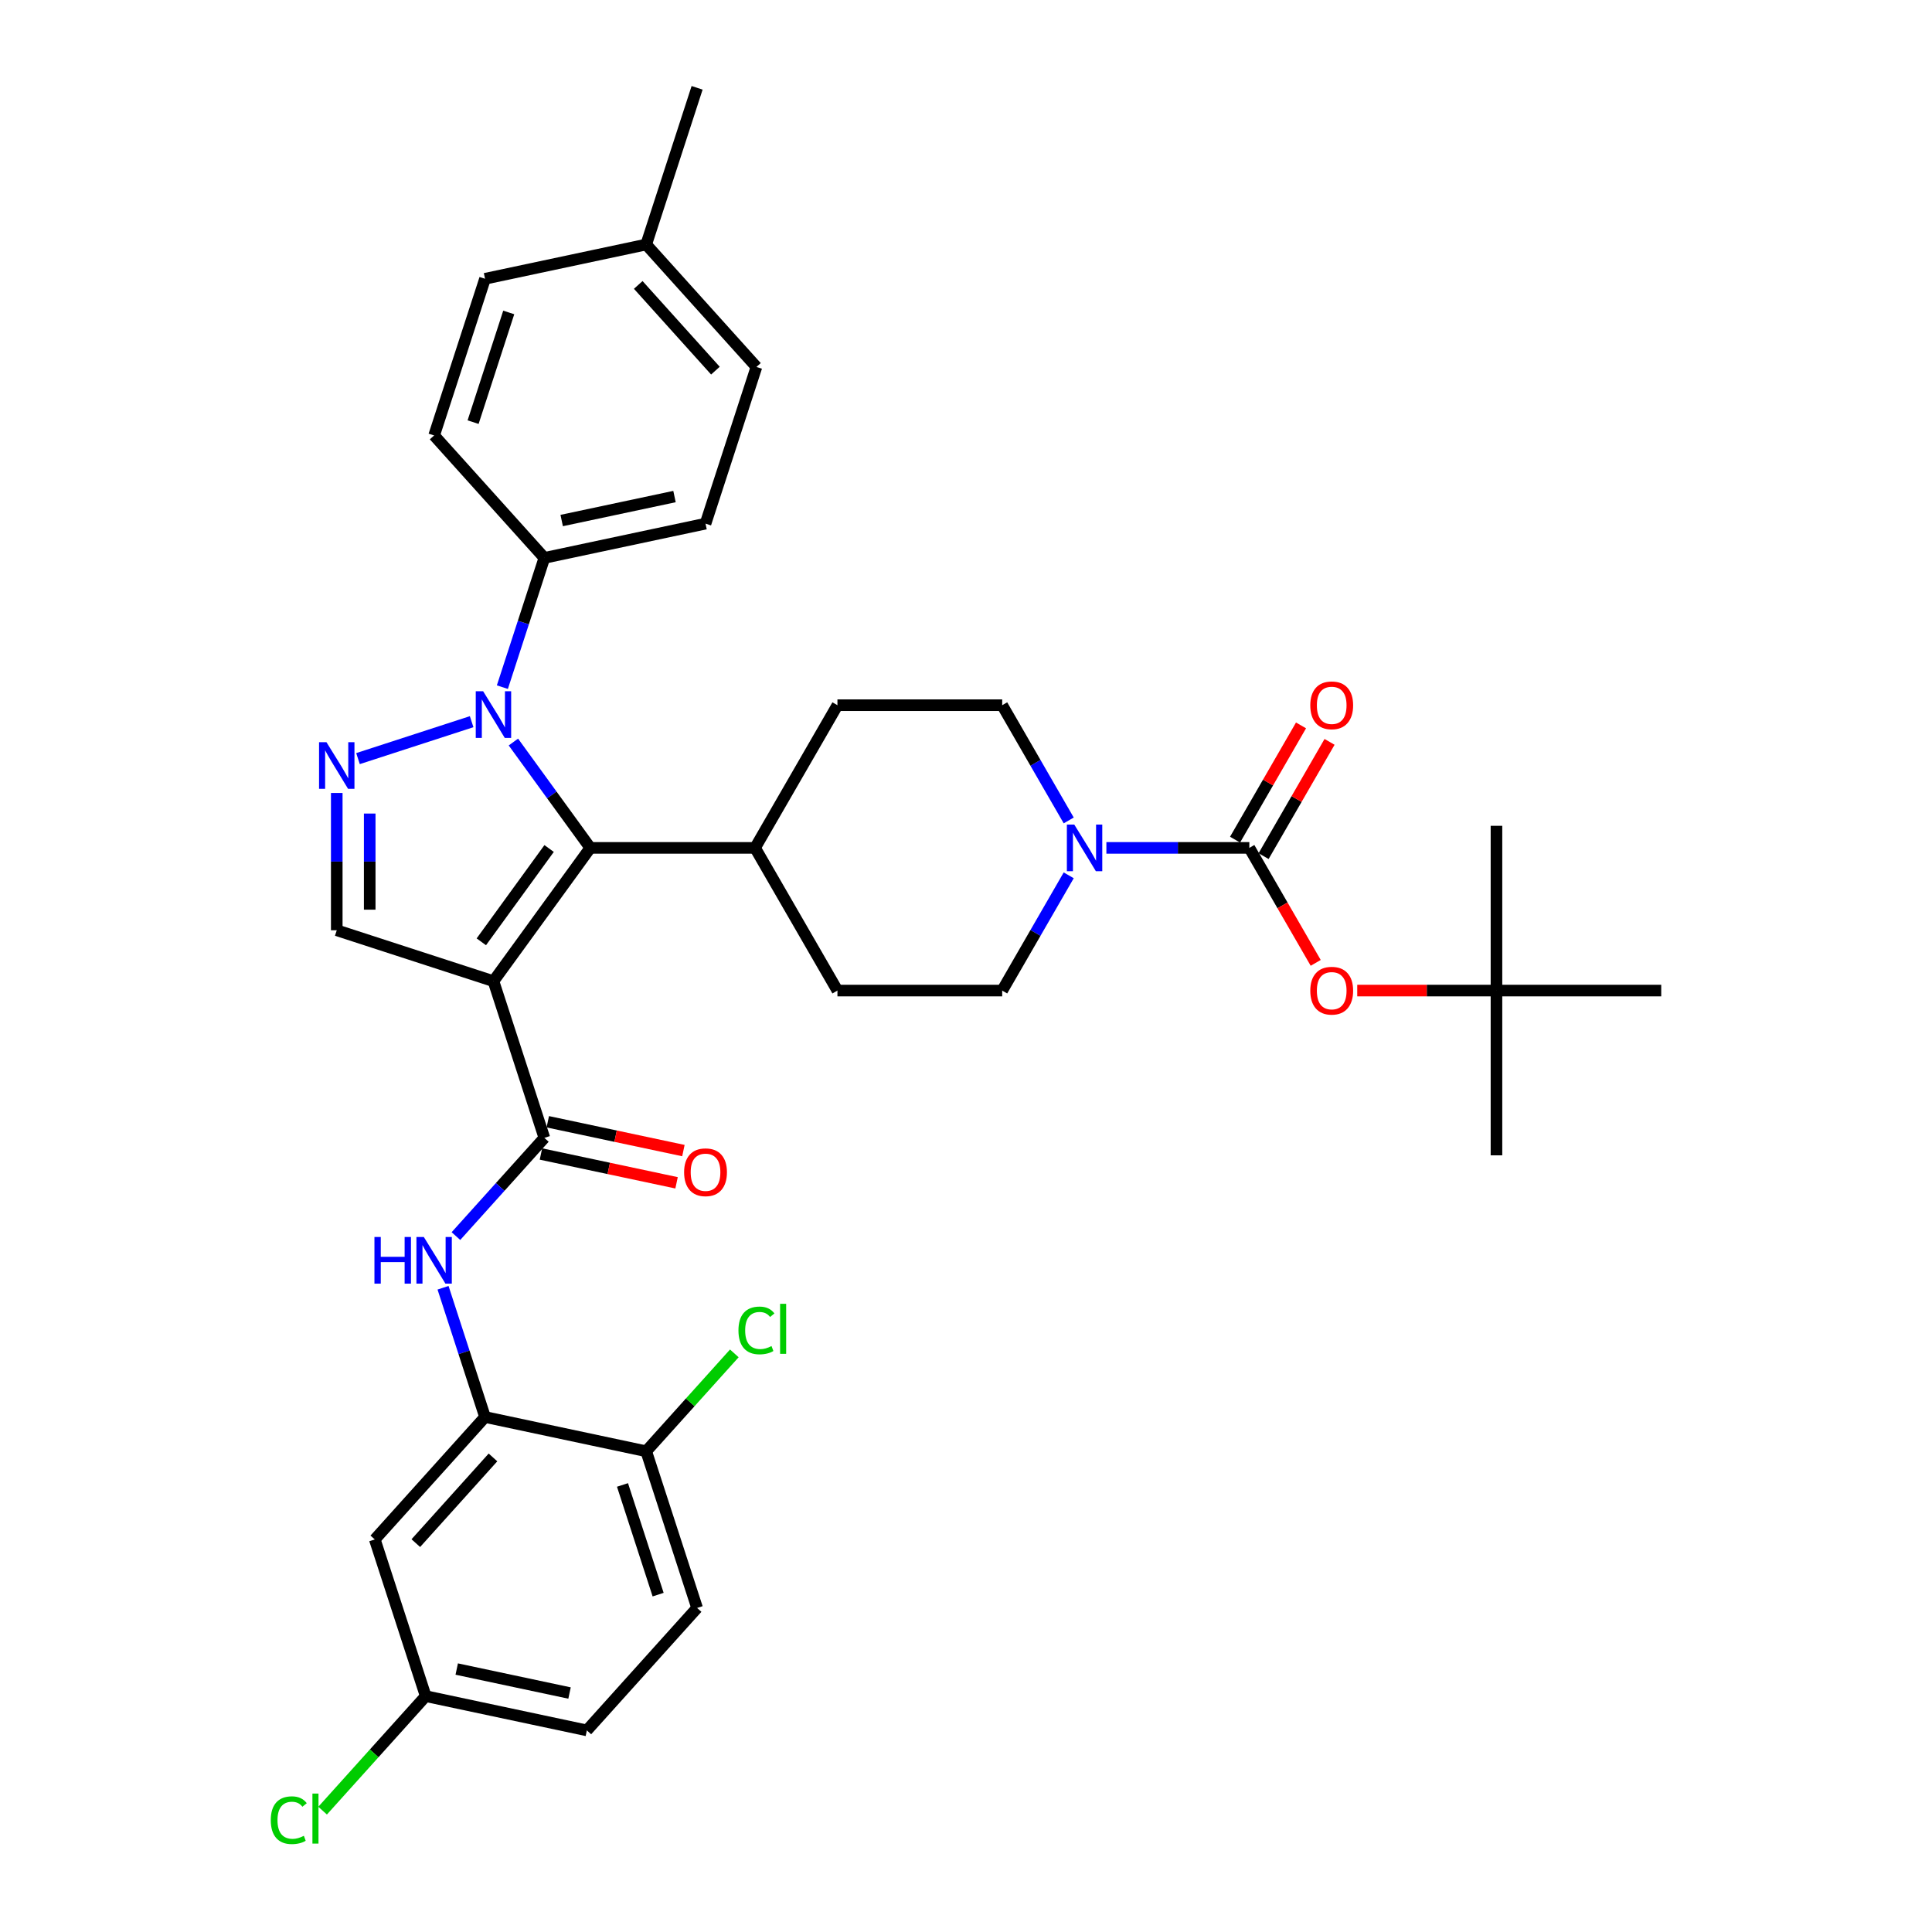 <?xml version='1.0' encoding='iso-8859-1'?>
<svg version='1.1' baseProfile='full'
              xmlns='http://www.w3.org/2000/svg'
                      xmlns:rdkit='http://www.rdkit.org/xml'
                      xmlns:xlink='http://www.w3.org/1999/xlink'
                  xml:space='preserve'
width='1000px' height='1000px' viewBox='0 0 1000 1000'>
<!-- END OF HEADER -->
<rect style='opacity:1.0;fill:#FFFFFF;stroke:none' width='1000' height='1000' x='0' y='0'> </rect>
<path class='bond-1' d='M 255.411,507.857 L 305.536,438.865' style='fill:none;fill-rule:evenodd;stroke:#000000;stroke-width:6px;stroke-linecap:butt;stroke-linejoin:miter;stroke-opacity:1' />
<path class='bond-1' d='M 249.131,487.483 L 284.219,439.188' style='fill:none;fill-rule:evenodd;stroke:#000000;stroke-width:6px;stroke-linecap:butt;stroke-linejoin:miter;stroke-opacity:1' />
<path class='bond-3' d='M 255.411,507.857 L 281.763,588.961' style='fill:none;fill-rule:evenodd;stroke:#000000;stroke-width:6px;stroke-linecap:butt;stroke-linejoin:miter;stroke-opacity:1' />
<path class='bond-5' d='M 255.411,507.857 L 174.306,481.504' style='fill:none;fill-rule:evenodd;stroke:#000000;stroke-width:6px;stroke-linecap:butt;stroke-linejoin:miter;stroke-opacity:1' />
<path class='bond-0' d='M 265.733,384.08 L 285.635,411.473' style='fill:none;fill-rule:evenodd;stroke:#0000FF;stroke-width:6px;stroke-linecap:butt;stroke-linejoin:miter;stroke-opacity:1' />
<path class='bond-0' d='M 285.635,411.473 L 305.536,438.865' style='fill:none;fill-rule:evenodd;stroke:#000000;stroke-width:6px;stroke-linecap:butt;stroke-linejoin:miter;stroke-opacity:1' />
<path class='bond-10' d='M 260.027,355.666 L 270.895,322.217' style='fill:none;fill-rule:evenodd;stroke:#0000FF;stroke-width:6px;stroke-linecap:butt;stroke-linejoin:miter;stroke-opacity:1' />
<path class='bond-10' d='M 270.895,322.217 L 281.763,288.768' style='fill:none;fill-rule:evenodd;stroke:#000000;stroke-width:6px;stroke-linecap:butt;stroke-linejoin:miter;stroke-opacity:1' />
<path class='bond-35' d='M 244.12,373.542 L 185.3,392.653' style='fill:none;fill-rule:evenodd;stroke:#0000FF;stroke-width:6px;stroke-linecap:butt;stroke-linejoin:miter;stroke-opacity:1' />
<path class='bond-12' d='M 305.536,438.865 L 390.815,438.865' style='fill:none;fill-rule:evenodd;stroke:#000000;stroke-width:6px;stroke-linecap:butt;stroke-linejoin:miter;stroke-opacity:1' />
<path class='bond-2' d='M 174.306,410.433 L 174.306,445.969' style='fill:none;fill-rule:evenodd;stroke:#0000FF;stroke-width:6px;stroke-linecap:butt;stroke-linejoin:miter;stroke-opacity:1' />
<path class='bond-2' d='M 174.306,445.969 L 174.306,481.504' style='fill:none;fill-rule:evenodd;stroke:#000000;stroke-width:6px;stroke-linecap:butt;stroke-linejoin:miter;stroke-opacity:1' />
<path class='bond-2' d='M 191.362,421.094 L 191.362,445.969' style='fill:none;fill-rule:evenodd;stroke:#0000FF;stroke-width:6px;stroke-linecap:butt;stroke-linejoin:miter;stroke-opacity:1' />
<path class='bond-2' d='M 191.362,445.969 L 191.362,470.843' style='fill:none;fill-rule:evenodd;stroke:#000000;stroke-width:6px;stroke-linecap:butt;stroke-linejoin:miter;stroke-opacity:1' />
<path class='bond-7' d='M 281.763,588.961 L 258.878,614.378' style='fill:none;fill-rule:evenodd;stroke:#000000;stroke-width:6px;stroke-linecap:butt;stroke-linejoin:miter;stroke-opacity:1' />
<path class='bond-7' d='M 258.878,614.378 L 235.992,639.796' style='fill:none;fill-rule:evenodd;stroke:#0000FF;stroke-width:6px;stroke-linecap:butt;stroke-linejoin:miter;stroke-opacity:1' />
<path class='bond-15' d='M 279.99,597.303 L 315.089,604.763' style='fill:none;fill-rule:evenodd;stroke:#000000;stroke-width:6px;stroke-linecap:butt;stroke-linejoin:miter;stroke-opacity:1' />
<path class='bond-15' d='M 315.089,604.763 L 350.187,612.223' style='fill:none;fill-rule:evenodd;stroke:#FF0000;stroke-width:6px;stroke-linecap:butt;stroke-linejoin:miter;stroke-opacity:1' />
<path class='bond-15' d='M 283.536,580.62 L 318.635,588.08' style='fill:none;fill-rule:evenodd;stroke:#000000;stroke-width:6px;stroke-linecap:butt;stroke-linejoin:miter;stroke-opacity:1' />
<path class='bond-15' d='M 318.635,588.08 L 353.733,595.54' style='fill:none;fill-rule:evenodd;stroke:#FF0000;stroke-width:6px;stroke-linecap:butt;stroke-linejoin:miter;stroke-opacity:1' />
<path class='bond-4' d='M 646.65,438.865 L 609.656,438.865' style='fill:none;fill-rule:evenodd;stroke:#000000;stroke-width:6px;stroke-linecap:butt;stroke-linejoin:miter;stroke-opacity:1' />
<path class='bond-4' d='M 609.656,438.865 L 572.663,438.865' style='fill:none;fill-rule:evenodd;stroke:#0000FF;stroke-width:6px;stroke-linecap:butt;stroke-linejoin:miter;stroke-opacity:1' />
<path class='bond-9' d='M 646.65,438.865 L 663.829,468.62' style='fill:none;fill-rule:evenodd;stroke:#000000;stroke-width:6px;stroke-linecap:butt;stroke-linejoin:miter;stroke-opacity:1' />
<path class='bond-9' d='M 663.829,468.62 L 681.008,498.374' style='fill:none;fill-rule:evenodd;stroke:#FF0000;stroke-width:6px;stroke-linecap:butt;stroke-linejoin:miter;stroke-opacity:1' />
<path class='bond-14' d='M 654.036,443.129 L 671.106,413.562' style='fill:none;fill-rule:evenodd;stroke:#000000;stroke-width:6px;stroke-linecap:butt;stroke-linejoin:miter;stroke-opacity:1' />
<path class='bond-14' d='M 671.106,413.562 L 688.177,383.994' style='fill:none;fill-rule:evenodd;stroke:#FF0000;stroke-width:6px;stroke-linecap:butt;stroke-linejoin:miter;stroke-opacity:1' />
<path class='bond-14' d='M 639.265,434.601 L 656.335,405.034' style='fill:none;fill-rule:evenodd;stroke:#000000;stroke-width:6px;stroke-linecap:butt;stroke-linejoin:miter;stroke-opacity:1' />
<path class='bond-14' d='M 656.335,405.034 L 673.406,375.467' style='fill:none;fill-rule:evenodd;stroke:#FF0000;stroke-width:6px;stroke-linecap:butt;stroke-linejoin:miter;stroke-opacity:1' />
<path class='bond-6' d='M 553.169,453.072 L 535.951,482.895' style='fill:none;fill-rule:evenodd;stroke:#0000FF;stroke-width:6px;stroke-linecap:butt;stroke-linejoin:miter;stroke-opacity:1' />
<path class='bond-6' d='M 535.951,482.895 L 518.733,512.718' style='fill:none;fill-rule:evenodd;stroke:#000000;stroke-width:6px;stroke-linecap:butt;stroke-linejoin:miter;stroke-opacity:1' />
<path class='bond-36' d='M 553.169,424.657 L 535.951,394.834' style='fill:none;fill-rule:evenodd;stroke:#0000FF;stroke-width:6px;stroke-linecap:butt;stroke-linejoin:miter;stroke-opacity:1' />
<path class='bond-36' d='M 535.951,394.834 L 518.733,365.011' style='fill:none;fill-rule:evenodd;stroke:#000000;stroke-width:6px;stroke-linecap:butt;stroke-linejoin:miter;stroke-opacity:1' />
<path class='bond-8' d='M 229.317,666.543 L 240.185,699.991' style='fill:none;fill-rule:evenodd;stroke:#0000FF;stroke-width:6px;stroke-linecap:butt;stroke-linejoin:miter;stroke-opacity:1' />
<path class='bond-8' d='M 240.185,699.991 L 251.054,733.44' style='fill:none;fill-rule:evenodd;stroke:#000000;stroke-width:6px;stroke-linecap:butt;stroke-linejoin:miter;stroke-opacity:1' />
<path class='bond-11' d='M 251.054,733.44 L 193.991,796.814' style='fill:none;fill-rule:evenodd;stroke:#000000;stroke-width:6px;stroke-linecap:butt;stroke-linejoin:miter;stroke-opacity:1' />
<path class='bond-11' d='M 255.169,754.359 L 215.225,798.721' style='fill:none;fill-rule:evenodd;stroke:#000000;stroke-width:6px;stroke-linecap:butt;stroke-linejoin:miter;stroke-opacity:1' />
<path class='bond-13' d='M 251.054,733.44 L 334.468,751.17' style='fill:none;fill-rule:evenodd;stroke:#000000;stroke-width:6px;stroke-linecap:butt;stroke-linejoin:miter;stroke-opacity:1' />
<path class='bond-18' d='M 702.508,512.718 L 738.538,512.718' style='fill:none;fill-rule:evenodd;stroke:#FF0000;stroke-width:6px;stroke-linecap:butt;stroke-linejoin:miter;stroke-opacity:1' />
<path class='bond-18' d='M 738.538,512.718 L 774.568,512.718' style='fill:none;fill-rule:evenodd;stroke:#000000;stroke-width:6px;stroke-linecap:butt;stroke-linejoin:miter;stroke-opacity:1' />
<path class='bond-21' d='M 281.763,288.768 L 365.178,271.038' style='fill:none;fill-rule:evenodd;stroke:#000000;stroke-width:6px;stroke-linecap:butt;stroke-linejoin:miter;stroke-opacity:1' />
<path class='bond-21' d='M 290.73,269.426 L 349.12,257.015' style='fill:none;fill-rule:evenodd;stroke:#000000;stroke-width:6px;stroke-linecap:butt;stroke-linejoin:miter;stroke-opacity:1' />
<path class='bond-22' d='M 281.763,288.768 L 224.701,225.394' style='fill:none;fill-rule:evenodd;stroke:#000000;stroke-width:6px;stroke-linecap:butt;stroke-linejoin:miter;stroke-opacity:1' />
<path class='bond-24' d='M 193.991,796.814 L 220.344,877.919' style='fill:none;fill-rule:evenodd;stroke:#000000;stroke-width:6px;stroke-linecap:butt;stroke-linejoin:miter;stroke-opacity:1' />
<path class='bond-19' d='M 390.815,438.865 L 433.454,365.011' style='fill:none;fill-rule:evenodd;stroke:#000000;stroke-width:6px;stroke-linecap:butt;stroke-linejoin:miter;stroke-opacity:1' />
<path class='bond-20' d='M 390.815,438.865 L 433.454,512.718' style='fill:none;fill-rule:evenodd;stroke:#000000;stroke-width:6px;stroke-linecap:butt;stroke-linejoin:miter;stroke-opacity:1' />
<path class='bond-23' d='M 334.468,751.17 L 360.821,832.275' style='fill:none;fill-rule:evenodd;stroke:#000000;stroke-width:6px;stroke-linecap:butt;stroke-linejoin:miter;stroke-opacity:1' />
<path class='bond-23' d='M 322.2,768.607 L 340.647,825.38' style='fill:none;fill-rule:evenodd;stroke:#000000;stroke-width:6px;stroke-linecap:butt;stroke-linejoin:miter;stroke-opacity:1' />
<path class='bond-25' d='M 334.468,751.17 L 357.277,725.838' style='fill:none;fill-rule:evenodd;stroke:#000000;stroke-width:6px;stroke-linecap:butt;stroke-linejoin:miter;stroke-opacity:1' />
<path class='bond-25' d='M 357.277,725.838 L 380.086,700.506' style='fill:none;fill-rule:evenodd;stroke:#00CC00;stroke-width:6px;stroke-linecap:butt;stroke-linejoin:miter;stroke-opacity:1' />
<path class='bond-16' d='M 518.733,512.718 L 433.454,512.718' style='fill:none;fill-rule:evenodd;stroke:#000000;stroke-width:6px;stroke-linecap:butt;stroke-linejoin:miter;stroke-opacity:1' />
<path class='bond-17' d='M 518.733,365.011 L 433.454,365.011' style='fill:none;fill-rule:evenodd;stroke:#000000;stroke-width:6px;stroke-linecap:butt;stroke-linejoin:miter;stroke-opacity:1' />
<path class='bond-31' d='M 774.568,512.718 L 774.568,597.997' style='fill:none;fill-rule:evenodd;stroke:#000000;stroke-width:6px;stroke-linecap:butt;stroke-linejoin:miter;stroke-opacity:1' />
<path class='bond-32' d='M 774.568,512.718 L 774.568,427.44' style='fill:none;fill-rule:evenodd;stroke:#000000;stroke-width:6px;stroke-linecap:butt;stroke-linejoin:miter;stroke-opacity:1' />
<path class='bond-33' d='M 774.568,512.718 L 859.846,512.718' style='fill:none;fill-rule:evenodd;stroke:#000000;stroke-width:6px;stroke-linecap:butt;stroke-linejoin:miter;stroke-opacity:1' />
<path class='bond-28' d='M 365.178,271.038 L 391.531,189.933' style='fill:none;fill-rule:evenodd;stroke:#000000;stroke-width:6px;stroke-linecap:butt;stroke-linejoin:miter;stroke-opacity:1' />
<path class='bond-27' d='M 224.701,225.394 L 251.054,144.29' style='fill:none;fill-rule:evenodd;stroke:#000000;stroke-width:6px;stroke-linecap:butt;stroke-linejoin:miter;stroke-opacity:1' />
<path class='bond-27' d='M 244.875,218.499 L 263.322,161.726' style='fill:none;fill-rule:evenodd;stroke:#000000;stroke-width:6px;stroke-linecap:butt;stroke-linejoin:miter;stroke-opacity:1' />
<path class='bond-26' d='M 360.821,832.275 L 303.758,895.649' style='fill:none;fill-rule:evenodd;stroke:#000000;stroke-width:6px;stroke-linecap:butt;stroke-linejoin:miter;stroke-opacity:1' />
<path class='bond-29' d='M 220.344,877.919 L 193.663,907.551' style='fill:none;fill-rule:evenodd;stroke:#000000;stroke-width:6px;stroke-linecap:butt;stroke-linejoin:miter;stroke-opacity:1' />
<path class='bond-29' d='M 193.663,907.551 L 166.982,937.183' style='fill:none;fill-rule:evenodd;stroke:#00CC00;stroke-width:6px;stroke-linecap:butt;stroke-linejoin:miter;stroke-opacity:1' />
<path class='bond-37' d='M 220.344,877.919 L 303.758,895.649' style='fill:none;fill-rule:evenodd;stroke:#000000;stroke-width:6px;stroke-linecap:butt;stroke-linejoin:miter;stroke-opacity:1' />
<path class='bond-37' d='M 236.402,863.896 L 294.792,876.307' style='fill:none;fill-rule:evenodd;stroke:#000000;stroke-width:6px;stroke-linecap:butt;stroke-linejoin:miter;stroke-opacity:1' />
<path class='bond-30' d='M 251.054,144.29 L 334.468,126.559' style='fill:none;fill-rule:evenodd;stroke:#000000;stroke-width:6px;stroke-linecap:butt;stroke-linejoin:miter;stroke-opacity:1' />
<path class='bond-38' d='M 391.531,189.933 L 334.468,126.559' style='fill:none;fill-rule:evenodd;stroke:#000000;stroke-width:6px;stroke-linecap:butt;stroke-linejoin:miter;stroke-opacity:1' />
<path class='bond-38' d='M 370.297,191.84 L 330.353,147.478' style='fill:none;fill-rule:evenodd;stroke:#000000;stroke-width:6px;stroke-linecap:butt;stroke-linejoin:miter;stroke-opacity:1' />
<path class='bond-34' d='M 334.468,126.559 L 360.821,45.455' style='fill:none;fill-rule:evenodd;stroke:#000000;stroke-width:6px;stroke-linecap:butt;stroke-linejoin:miter;stroke-opacity:1' />
<path  class='atom-1' d='M 250.073 357.798
L 257.986 370.589
Q 258.771 371.852, 260.033 374.137
Q 261.295 376.422, 261.363 376.559
L 261.363 357.798
L 264.57 357.798
L 264.57 381.949
L 261.261 381.949
L 252.767 367.963
Q 251.778 366.326, 250.721 364.449
Q 249.697 362.573, 249.39 361.993
L 249.39 381.949
L 246.252 381.949
L 246.252 357.798
L 250.073 357.798
' fill='#0000FF'/>
<path  class='atom-3' d='M 168.968 384.15
L 176.882 396.942
Q 177.666 398.204, 178.928 400.49
Q 180.191 402.775, 180.259 402.911
L 180.259 384.15
L 183.465 384.15
L 183.465 408.301
L 180.156 408.301
L 171.663 394.315
Q 170.673 392.678, 169.616 390.802
Q 168.593 388.926, 168.286 388.346
L 168.286 408.301
L 165.147 408.301
L 165.147 384.15
L 168.968 384.15
' fill='#0000FF'/>
<path  class='atom-7' d='M 556.033 426.789
L 563.947 439.581
Q 564.732 440.843, 565.994 443.129
Q 567.256 445.414, 567.324 445.551
L 567.324 426.789
L 570.531 426.789
L 570.531 450.94
L 567.222 450.94
L 558.728 436.955
Q 557.739 435.317, 556.681 433.441
Q 555.658 431.565, 555.351 430.985
L 555.351 450.94
L 552.213 450.94
L 552.213 426.789
L 556.033 426.789
' fill='#0000FF'/>
<path  class='atom-8' d='M 193.813 640.26
L 197.088 640.26
L 197.088 650.528
L 209.436 650.528
L 209.436 640.26
L 212.711 640.26
L 212.711 664.411
L 209.436 664.411
L 209.436 653.256
L 197.088 653.256
L 197.088 664.411
L 193.813 664.411
L 193.813 640.26
' fill='#0000FF'/>
<path  class='atom-8' d='M 219.363 640.26
L 227.276 653.052
Q 228.061 654.314, 229.323 656.599
Q 230.585 658.885, 230.653 659.021
L 230.653 640.26
L 233.86 640.26
L 233.86 664.411
L 230.551 664.411
L 222.057 650.425
Q 221.068 648.788, 220.011 646.912
Q 218.987 645.036, 218.68 644.456
L 218.68 664.411
L 215.542 664.411
L 215.542 640.26
L 219.363 640.26
' fill='#0000FF'/>
<path  class='atom-10' d='M 678.203 512.786
Q 678.203 506.987, 681.069 503.747
Q 683.934 500.506, 689.289 500.506
Q 694.645 500.506, 697.51 503.747
Q 700.376 506.987, 700.376 512.786
Q 700.376 518.654, 697.476 521.996
Q 694.577 525.305, 689.289 525.305
Q 683.968 525.305, 681.069 521.996
Q 678.203 518.688, 678.203 512.786
M 689.289 522.576
Q 692.973 522.576, 694.952 520.12
Q 696.965 517.63, 696.965 512.786
Q 696.965 508.045, 694.952 505.657
Q 692.973 503.235, 689.289 503.235
Q 685.605 503.235, 683.593 505.623
Q 681.614 508.011, 681.614 512.786
Q 681.614 517.664, 683.593 520.12
Q 685.605 522.576, 689.289 522.576
' fill='#FF0000'/>
<path  class='atom-15' d='M 678.203 365.08
Q 678.203 359.281, 681.069 356.04
Q 683.934 352.8, 689.289 352.8
Q 694.645 352.8, 697.51 356.04
Q 700.376 359.281, 700.376 365.08
Q 700.376 370.947, 697.476 374.29
Q 694.577 377.599, 689.289 377.599
Q 683.968 377.599, 681.069 374.29
Q 678.203 370.981, 678.203 365.08
M 689.289 374.87
Q 692.973 374.87, 694.952 372.414
Q 696.965 369.924, 696.965 365.08
Q 696.965 360.338, 694.952 357.95
Q 692.973 355.529, 689.289 355.529
Q 685.605 355.529, 683.593 357.916
Q 681.614 360.304, 681.614 365.08
Q 681.614 369.958, 683.593 372.414
Q 685.605 374.87, 689.289 374.87
' fill='#FF0000'/>
<path  class='atom-16' d='M 354.092 606.76
Q 354.092 600.961, 356.958 597.72
Q 359.823 594.48, 365.178 594.48
Q 370.534 594.48, 373.399 597.72
Q 376.265 600.961, 376.265 606.76
Q 376.265 612.627, 373.365 615.97
Q 370.466 619.279, 365.178 619.279
Q 359.857 619.279, 356.958 615.97
Q 354.092 612.661, 354.092 606.76
M 365.178 616.55
Q 368.862 616.55, 370.841 614.094
Q 372.853 611.604, 372.853 606.76
Q 372.853 602.018, 370.841 599.631
Q 368.862 597.209, 365.178 597.209
Q 361.494 597.209, 359.482 599.596
Q 357.503 601.984, 357.503 606.76
Q 357.503 611.638, 359.482 614.094
Q 361.494 616.55, 365.178 616.55
' fill='#FF0000'/>
<path  class='atom-26' d='M 382.218 688.632
Q 382.218 682.628, 385.016 679.49
Q 387.847 676.318, 393.202 676.318
Q 398.183 676.318, 400.843 679.831
L 398.592 681.673
Q 396.648 679.115, 393.202 679.115
Q 389.552 679.115, 387.608 681.571
Q 385.698 683.993, 385.698 688.632
Q 385.698 693.408, 387.676 695.864
Q 389.689 698.32, 393.578 698.32
Q 396.238 698.32, 399.342 696.716
L 400.297 699.275
Q 399.035 700.093, 397.125 700.571
Q 395.215 701.048, 393.1 701.048
Q 387.847 701.048, 385.016 697.842
Q 382.218 694.636, 382.218 688.632
' fill='#00CC00'/>
<path  class='atom-26' d='M 403.777 674.851
L 406.915 674.851
L 406.915 700.741
L 403.777 700.741
L 403.777 674.851
' fill='#00CC00'/>
<path  class='atom-30' d='M 140.154 942.129
Q 140.154 936.125, 142.951 932.987
Q 145.782 929.815, 151.137 929.815
Q 156.118 929.815, 158.778 933.328
L 156.527 935.17
Q 154.583 932.612, 151.137 932.612
Q 147.488 932.612, 145.543 935.068
Q 143.633 937.49, 143.633 942.129
Q 143.633 946.905, 145.611 949.361
Q 147.624 951.817, 151.513 951.817
Q 154.173 951.817, 157.278 950.213
L 158.233 952.772
Q 156.971 953.59, 155.06 954.068
Q 153.15 954.545, 151.035 954.545
Q 145.782 954.545, 142.951 951.339
Q 140.154 948.133, 140.154 942.129
' fill='#00CC00'/>
<path  class='atom-30' d='M 161.712 928.348
L 164.85 928.348
L 164.85 954.238
L 161.712 954.238
L 161.712 928.348
' fill='#00CC00'/>
</svg>

